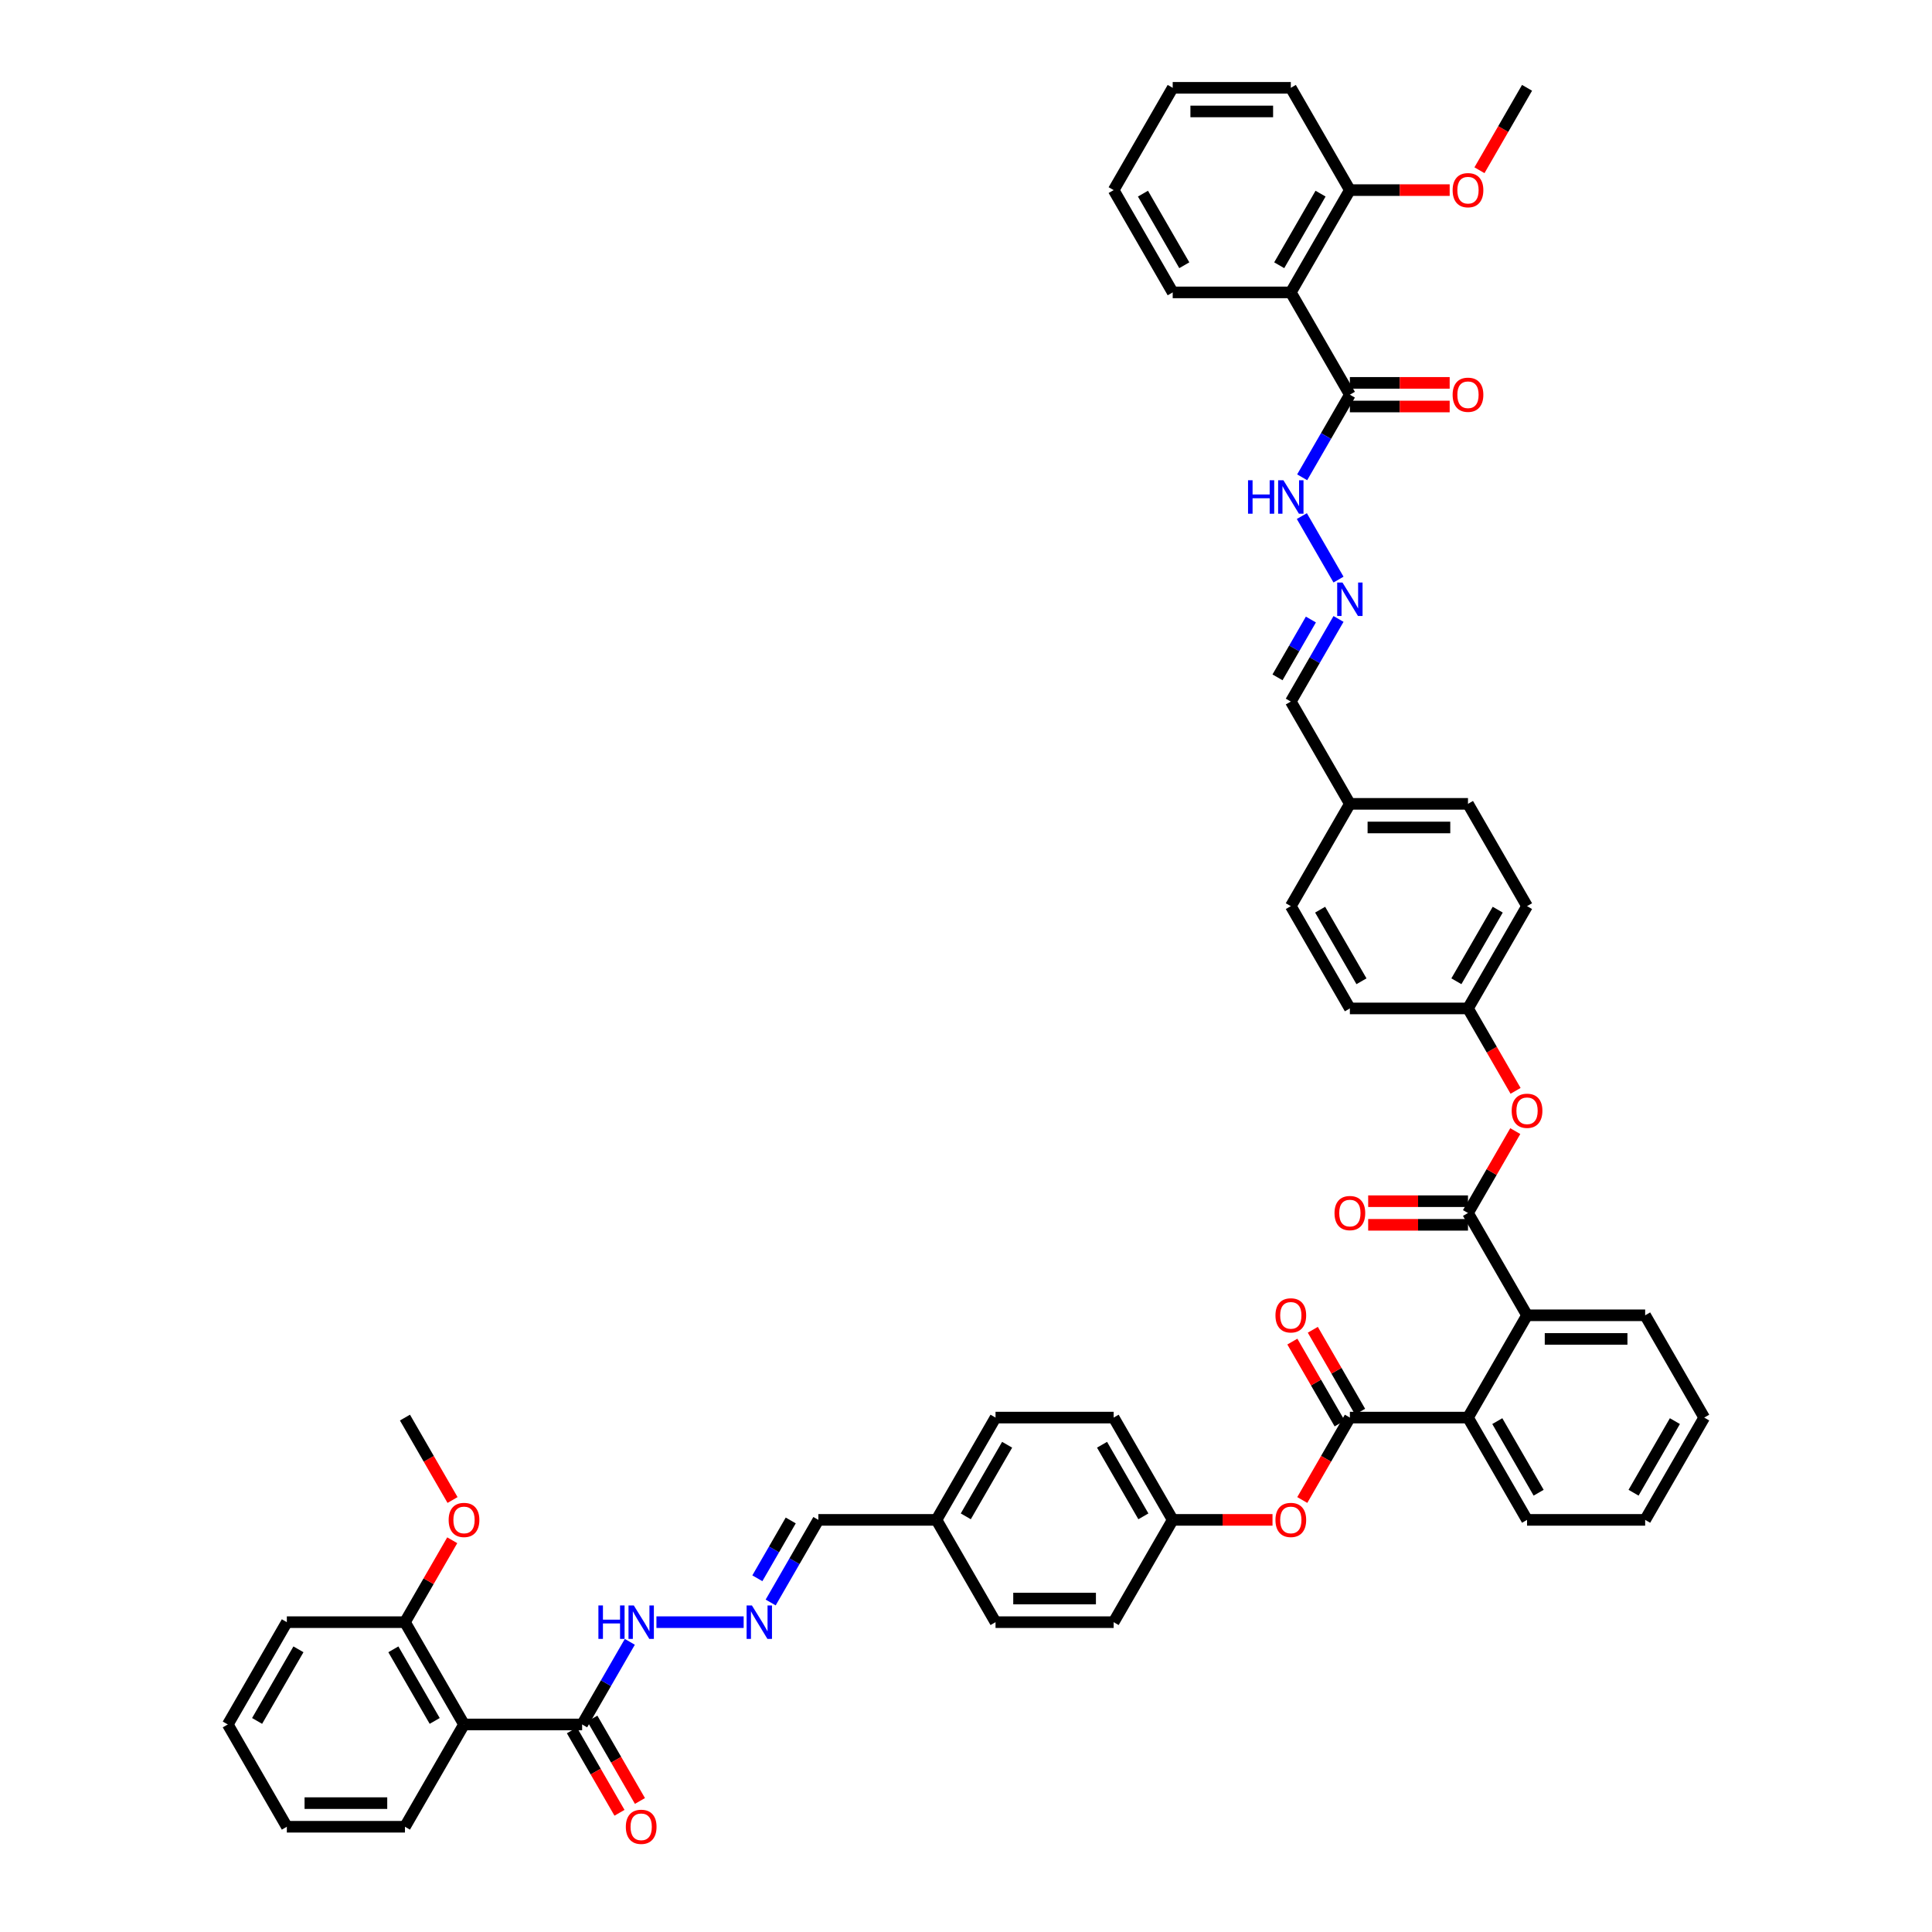 <?xml version='1.0' encoding='iso-8859-1'?>
<svg version='1.1' baseProfile='full'
              xmlns='http://www.w3.org/2000/svg'
                      xmlns:rdkit='http://www.rdkit.org/xml'
                      xmlns:xlink='http://www.w3.org/1999/xlink'
                  xml:space='preserve'
width='1000px' height='1000px' viewBox='0 0 1000 1000'>
<!-- END OF HEADER -->
<rect style='opacity:1.0;fill:#FFFFFF;stroke:none' width='1000' height='1000' x='0' y='0'> </rect>
<path class='bond-4' d='M 698.691,733.741 L 759.827,733.741' style='fill:none;fill-rule:evenodd;stroke:#000000;stroke-width:6px;stroke-linecap:butt;stroke-linejoin:miter;stroke-opacity:1' />
<path class='bond-8' d='M 698.691,733.741 L 686.376,755.072' style='fill:none;fill-rule:evenodd;stroke:#000000;stroke-width:6px;stroke-linecap:butt;stroke-linejoin:miter;stroke-opacity:1' />
<path class='bond-8' d='M 686.376,755.072 L 674.06,776.403' style='fill:none;fill-rule:evenodd;stroke:#FF0000;stroke-width:6px;stroke-linecap:butt;stroke-linejoin:miter;stroke-opacity:1' />
<path class='bond-14' d='M 703.986,730.684 L 691.748,709.488' style='fill:none;fill-rule:evenodd;stroke:#000000;stroke-width:6px;stroke-linecap:butt;stroke-linejoin:miter;stroke-opacity:1' />
<path class='bond-14' d='M 691.748,709.488 L 679.51,688.291' style='fill:none;fill-rule:evenodd;stroke:#FF0000;stroke-width:6px;stroke-linecap:butt;stroke-linejoin:miter;stroke-opacity:1' />
<path class='bond-14' d='M 693.397,736.798 L 681.159,715.602' style='fill:none;fill-rule:evenodd;stroke:#000000;stroke-width:6px;stroke-linecap:butt;stroke-linejoin:miter;stroke-opacity:1' />
<path class='bond-14' d='M 681.159,715.602 L 668.921,694.405' style='fill:none;fill-rule:evenodd;stroke:#FF0000;stroke-width:6px;stroke-linecap:butt;stroke-linejoin:miter;stroke-opacity:1' />
<path class='bond-0' d='M 759.827,627.851 L 790.395,680.796' style='fill:none;fill-rule:evenodd;stroke:#000000;stroke-width:6px;stroke-linecap:butt;stroke-linejoin:miter;stroke-opacity:1' />
<path class='bond-7' d='M 759.827,627.851 L 772.065,606.654' style='fill:none;fill-rule:evenodd;stroke:#000000;stroke-width:6px;stroke-linecap:butt;stroke-linejoin:miter;stroke-opacity:1' />
<path class='bond-7' d='M 772.065,606.654 L 784.303,585.458' style='fill:none;fill-rule:evenodd;stroke:#FF0000;stroke-width:6px;stroke-linecap:butt;stroke-linejoin:miter;stroke-opacity:1' />
<path class='bond-13' d='M 759.827,621.737 L 733.997,621.737' style='fill:none;fill-rule:evenodd;stroke:#000000;stroke-width:6px;stroke-linecap:butt;stroke-linejoin:miter;stroke-opacity:1' />
<path class='bond-13' d='M 733.997,621.737 L 708.167,621.737' style='fill:none;fill-rule:evenodd;stroke:#FF0000;stroke-width:6px;stroke-linecap:butt;stroke-linejoin:miter;stroke-opacity:1' />
<path class='bond-13' d='M 759.827,633.965 L 733.997,633.965' style='fill:none;fill-rule:evenodd;stroke:#000000;stroke-width:6px;stroke-linecap:butt;stroke-linejoin:miter;stroke-opacity:1' />
<path class='bond-13' d='M 733.997,633.965 L 708.167,633.965' style='fill:none;fill-rule:evenodd;stroke:#FF0000;stroke-width:6px;stroke-linecap:butt;stroke-linejoin:miter;stroke-opacity:1' />
<path class='bond-1' d='M 668.123,151.345 L 698.691,204.29' style='fill:none;fill-rule:evenodd;stroke:#000000;stroke-width:6px;stroke-linecap:butt;stroke-linejoin:miter;stroke-opacity:1' />
<path class='bond-11' d='M 668.123,151.345 L 698.691,98.4' style='fill:none;fill-rule:evenodd;stroke:#000000;stroke-width:6px;stroke-linecap:butt;stroke-linejoin:miter;stroke-opacity:1' />
<path class='bond-11' d='M 662.12,137.289 L 683.517,100.228' style='fill:none;fill-rule:evenodd;stroke:#000000;stroke-width:6px;stroke-linecap:butt;stroke-linejoin:miter;stroke-opacity:1' />
<path class='bond-26' d='M 668.123,151.345 L 606.988,151.345' style='fill:none;fill-rule:evenodd;stroke:#000000;stroke-width:6px;stroke-linecap:butt;stroke-linejoin:miter;stroke-opacity:1' />
<path class='bond-2' d='M 240.173,892.577 L 301.309,892.577' style='fill:none;fill-rule:evenodd;stroke:#000000;stroke-width:6px;stroke-linecap:butt;stroke-linejoin:miter;stroke-opacity:1' />
<path class='bond-12' d='M 240.173,892.577 L 209.605,839.632' style='fill:none;fill-rule:evenodd;stroke:#000000;stroke-width:6px;stroke-linecap:butt;stroke-linejoin:miter;stroke-opacity:1' />
<path class='bond-12' d='M 224.999,890.748 L 203.601,853.687' style='fill:none;fill-rule:evenodd;stroke:#000000;stroke-width:6px;stroke-linecap:butt;stroke-linejoin:miter;stroke-opacity:1' />
<path class='bond-25' d='M 240.173,892.577 L 209.605,945.522' style='fill:none;fill-rule:evenodd;stroke:#000000;stroke-width:6px;stroke-linecap:butt;stroke-linejoin:miter;stroke-opacity:1' />
<path class='bond-3' d='M 790.395,680.796 L 759.827,733.741' style='fill:none;fill-rule:evenodd;stroke:#000000;stroke-width:6px;stroke-linecap:butt;stroke-linejoin:miter;stroke-opacity:1' />
<path class='bond-38' d='M 790.395,680.796 L 851.531,680.796' style='fill:none;fill-rule:evenodd;stroke:#000000;stroke-width:6px;stroke-linecap:butt;stroke-linejoin:miter;stroke-opacity:1' />
<path class='bond-38' d='M 799.565,693.023 L 842.36,693.023' style='fill:none;fill-rule:evenodd;stroke:#000000;stroke-width:6px;stroke-linecap:butt;stroke-linejoin:miter;stroke-opacity:1' />
<path class='bond-37' d='M 759.827,733.741 L 790.395,786.686' style='fill:none;fill-rule:evenodd;stroke:#000000;stroke-width:6px;stroke-linecap:butt;stroke-linejoin:miter;stroke-opacity:1' />
<path class='bond-37' d='M 775.001,735.569 L 796.399,772.631' style='fill:none;fill-rule:evenodd;stroke:#000000;stroke-width:6px;stroke-linecap:butt;stroke-linejoin:miter;stroke-opacity:1' />
<path class='bond-5' d='M 698.691,204.29 L 686.348,225.67' style='fill:none;fill-rule:evenodd;stroke:#000000;stroke-width:6px;stroke-linecap:butt;stroke-linejoin:miter;stroke-opacity:1' />
<path class='bond-5' d='M 686.348,225.67 L 674.004,247.05' style='fill:none;fill-rule:evenodd;stroke:#0000FF;stroke-width:6px;stroke-linecap:butt;stroke-linejoin:miter;stroke-opacity:1' />
<path class='bond-18' d='M 698.691,210.404 L 724.521,210.404' style='fill:none;fill-rule:evenodd;stroke:#000000;stroke-width:6px;stroke-linecap:butt;stroke-linejoin:miter;stroke-opacity:1' />
<path class='bond-18' d='M 724.521,210.404 L 750.351,210.404' style='fill:none;fill-rule:evenodd;stroke:#FF0000;stroke-width:6px;stroke-linecap:butt;stroke-linejoin:miter;stroke-opacity:1' />
<path class='bond-18' d='M 698.691,198.176 L 724.521,198.176' style='fill:none;fill-rule:evenodd;stroke:#000000;stroke-width:6px;stroke-linecap:butt;stroke-linejoin:miter;stroke-opacity:1' />
<path class='bond-18' d='M 724.521,198.176 L 750.351,198.176' style='fill:none;fill-rule:evenodd;stroke:#FF0000;stroke-width:6px;stroke-linecap:butt;stroke-linejoin:miter;stroke-opacity:1' />
<path class='bond-6' d='M 301.309,892.577 L 313.652,871.197' style='fill:none;fill-rule:evenodd;stroke:#000000;stroke-width:6px;stroke-linecap:butt;stroke-linejoin:miter;stroke-opacity:1' />
<path class='bond-6' d='M 313.652,871.197 L 325.996,849.817' style='fill:none;fill-rule:evenodd;stroke:#0000FF;stroke-width:6px;stroke-linecap:butt;stroke-linejoin:miter;stroke-opacity:1' />
<path class='bond-17' d='M 296.014,895.633 L 308.33,916.965' style='fill:none;fill-rule:evenodd;stroke:#000000;stroke-width:6px;stroke-linecap:butt;stroke-linejoin:miter;stroke-opacity:1' />
<path class='bond-17' d='M 308.33,916.965 L 320.645,938.296' style='fill:none;fill-rule:evenodd;stroke:#FF0000;stroke-width:6px;stroke-linecap:butt;stroke-linejoin:miter;stroke-opacity:1' />
<path class='bond-17' d='M 306.603,889.52 L 318.919,910.851' style='fill:none;fill-rule:evenodd;stroke:#000000;stroke-width:6px;stroke-linecap:butt;stroke-linejoin:miter;stroke-opacity:1' />
<path class='bond-17' d='M 318.919,910.851 L 331.234,932.182' style='fill:none;fill-rule:evenodd;stroke:#FF0000;stroke-width:6px;stroke-linecap:butt;stroke-linejoin:miter;stroke-opacity:1' />
<path class='bond-22' d='M 784.458,564.623 L 772.143,543.292' style='fill:none;fill-rule:evenodd;stroke:#FF0000;stroke-width:6px;stroke-linecap:butt;stroke-linejoin:miter;stroke-opacity:1' />
<path class='bond-22' d='M 772.143,543.292 L 759.827,521.961' style='fill:none;fill-rule:evenodd;stroke:#000000;stroke-width:6px;stroke-linecap:butt;stroke-linejoin:miter;stroke-opacity:1' />
<path class='bond-21' d='M 658.647,786.686 L 632.817,786.686' style='fill:none;fill-rule:evenodd;stroke:#FF0000;stroke-width:6px;stroke-linecap:butt;stroke-linejoin:miter;stroke-opacity:1' />
<path class='bond-21' d='M 632.817,786.686 L 606.988,786.686' style='fill:none;fill-rule:evenodd;stroke:#000000;stroke-width:6px;stroke-linecap:butt;stroke-linejoin:miter;stroke-opacity:1' />
<path class='bond-9' d='M 692.811,320.365 L 680.467,341.745' style='fill:none;fill-rule:evenodd;stroke:#0000FF;stroke-width:6px;stroke-linecap:butt;stroke-linejoin:miter;stroke-opacity:1' />
<path class='bond-9' d='M 680.467,341.745 L 668.123,363.125' style='fill:none;fill-rule:evenodd;stroke:#000000;stroke-width:6px;stroke-linecap:butt;stroke-linejoin:miter;stroke-opacity:1' />
<path class='bond-9' d='M 678.519,320.666 L 669.878,335.632' style='fill:none;fill-rule:evenodd;stroke:#0000FF;stroke-width:6px;stroke-linecap:butt;stroke-linejoin:miter;stroke-opacity:1' />
<path class='bond-9' d='M 669.878,335.632 L 661.237,350.598' style='fill:none;fill-rule:evenodd;stroke:#000000;stroke-width:6px;stroke-linecap:butt;stroke-linejoin:miter;stroke-opacity:1' />
<path class='bond-15' d='M 692.811,299.995 L 673.834,267.126' style='fill:none;fill-rule:evenodd;stroke:#0000FF;stroke-width:6px;stroke-linecap:butt;stroke-linejoin:miter;stroke-opacity:1' />
<path class='bond-10' d='M 398.893,829.446 L 411.237,808.066' style='fill:none;fill-rule:evenodd;stroke:#0000FF;stroke-width:6px;stroke-linecap:butt;stroke-linejoin:miter;stroke-opacity:1' />
<path class='bond-10' d='M 411.237,808.066 L 423.58,786.686' style='fill:none;fill-rule:evenodd;stroke:#000000;stroke-width:6px;stroke-linecap:butt;stroke-linejoin:miter;stroke-opacity:1' />
<path class='bond-10' d='M 392.007,816.919 L 400.648,801.953' style='fill:none;fill-rule:evenodd;stroke:#0000FF;stroke-width:6px;stroke-linecap:butt;stroke-linejoin:miter;stroke-opacity:1' />
<path class='bond-10' d='M 400.648,801.953 L 409.288,786.987' style='fill:none;fill-rule:evenodd;stroke:#000000;stroke-width:6px;stroke-linecap:butt;stroke-linejoin:miter;stroke-opacity:1' />
<path class='bond-16' d='M 384.918,839.632 L 339.769,839.632' style='fill:none;fill-rule:evenodd;stroke:#0000FF;stroke-width:6px;stroke-linecap:butt;stroke-linejoin:miter;stroke-opacity:1' />
<path class='bond-32' d='M 698.691,98.4 L 724.521,98.4' style='fill:none;fill-rule:evenodd;stroke:#000000;stroke-width:6px;stroke-linecap:butt;stroke-linejoin:miter;stroke-opacity:1' />
<path class='bond-32' d='M 724.521,98.4 L 750.351,98.4' style='fill:none;fill-rule:evenodd;stroke:#FF0000;stroke-width:6px;stroke-linecap:butt;stroke-linejoin:miter;stroke-opacity:1' />
<path class='bond-39' d='M 698.691,98.4 L 668.123,45.455' style='fill:none;fill-rule:evenodd;stroke:#000000;stroke-width:6px;stroke-linecap:butt;stroke-linejoin:miter;stroke-opacity:1' />
<path class='bond-31' d='M 209.605,839.632 L 221.843,818.435' style='fill:none;fill-rule:evenodd;stroke:#000000;stroke-width:6px;stroke-linecap:butt;stroke-linejoin:miter;stroke-opacity:1' />
<path class='bond-31' d='M 221.843,818.435 L 234.081,797.238' style='fill:none;fill-rule:evenodd;stroke:#FF0000;stroke-width:6px;stroke-linecap:butt;stroke-linejoin:miter;stroke-opacity:1' />
<path class='bond-40' d='M 209.605,839.632 L 148.469,839.632' style='fill:none;fill-rule:evenodd;stroke:#000000;stroke-width:6px;stroke-linecap:butt;stroke-linejoin:miter;stroke-opacity:1' />
<path class='bond-19' d='M 668.123,363.125 L 698.691,416.07' style='fill:none;fill-rule:evenodd;stroke:#000000;stroke-width:6px;stroke-linecap:butt;stroke-linejoin:miter;stroke-opacity:1' />
<path class='bond-20' d='M 423.58,786.686 L 484.716,786.686' style='fill:none;fill-rule:evenodd;stroke:#000000;stroke-width:6px;stroke-linecap:butt;stroke-linejoin:miter;stroke-opacity:1' />
<path class='bond-28' d='M 606.988,786.686 L 576.42,733.741' style='fill:none;fill-rule:evenodd;stroke:#000000;stroke-width:6px;stroke-linecap:butt;stroke-linejoin:miter;stroke-opacity:1' />
<path class='bond-28' d='M 591.813,784.858 L 570.416,747.797' style='fill:none;fill-rule:evenodd;stroke:#000000;stroke-width:6px;stroke-linecap:butt;stroke-linejoin:miter;stroke-opacity:1' />
<path class='bond-30' d='M 606.988,786.686 L 576.42,839.632' style='fill:none;fill-rule:evenodd;stroke:#000000;stroke-width:6px;stroke-linecap:butt;stroke-linejoin:miter;stroke-opacity:1' />
<path class='bond-27' d='M 759.827,521.961 L 790.395,469.016' style='fill:none;fill-rule:evenodd;stroke:#000000;stroke-width:6px;stroke-linecap:butt;stroke-linejoin:miter;stroke-opacity:1' />
<path class='bond-27' d='M 753.823,507.905 L 775.221,470.844' style='fill:none;fill-rule:evenodd;stroke:#000000;stroke-width:6px;stroke-linecap:butt;stroke-linejoin:miter;stroke-opacity:1' />
<path class='bond-29' d='M 759.827,521.961 L 698.691,521.961' style='fill:none;fill-rule:evenodd;stroke:#000000;stroke-width:6px;stroke-linecap:butt;stroke-linejoin:miter;stroke-opacity:1' />
<path class='bond-23' d='M 484.716,786.686 L 515.284,839.632' style='fill:none;fill-rule:evenodd;stroke:#000000;stroke-width:6px;stroke-linecap:butt;stroke-linejoin:miter;stroke-opacity:1' />
<path class='bond-49' d='M 484.716,786.686 L 515.284,733.741' style='fill:none;fill-rule:evenodd;stroke:#000000;stroke-width:6px;stroke-linecap:butt;stroke-linejoin:miter;stroke-opacity:1' />
<path class='bond-49' d='M 499.89,784.858 L 521.288,747.797' style='fill:none;fill-rule:evenodd;stroke:#000000;stroke-width:6px;stroke-linecap:butt;stroke-linejoin:miter;stroke-opacity:1' />
<path class='bond-24' d='M 698.691,416.07 L 668.123,469.016' style='fill:none;fill-rule:evenodd;stroke:#000000;stroke-width:6px;stroke-linecap:butt;stroke-linejoin:miter;stroke-opacity:1' />
<path class='bond-51' d='M 698.691,416.07 L 759.827,416.07' style='fill:none;fill-rule:evenodd;stroke:#000000;stroke-width:6px;stroke-linecap:butt;stroke-linejoin:miter;stroke-opacity:1' />
<path class='bond-51' d='M 707.862,428.298 L 750.657,428.298' style='fill:none;fill-rule:evenodd;stroke:#000000;stroke-width:6px;stroke-linecap:butt;stroke-linejoin:miter;stroke-opacity:1' />
<path class='bond-43' d='M 209.605,945.522 L 148.469,945.522' style='fill:none;fill-rule:evenodd;stroke:#000000;stroke-width:6px;stroke-linecap:butt;stroke-linejoin:miter;stroke-opacity:1' />
<path class='bond-43' d='M 200.435,933.295 L 157.64,933.295' style='fill:none;fill-rule:evenodd;stroke:#000000;stroke-width:6px;stroke-linecap:butt;stroke-linejoin:miter;stroke-opacity:1' />
<path class='bond-44' d='M 606.988,151.345 L 576.42,98.4' style='fill:none;fill-rule:evenodd;stroke:#000000;stroke-width:6px;stroke-linecap:butt;stroke-linejoin:miter;stroke-opacity:1' />
<path class='bond-44' d='M 612.991,137.289 L 591.594,100.228' style='fill:none;fill-rule:evenodd;stroke:#000000;stroke-width:6px;stroke-linecap:butt;stroke-linejoin:miter;stroke-opacity:1' />
<path class='bond-36' d='M 790.395,469.016 L 759.827,416.07' style='fill:none;fill-rule:evenodd;stroke:#000000;stroke-width:6px;stroke-linecap:butt;stroke-linejoin:miter;stroke-opacity:1' />
<path class='bond-33' d='M 576.42,733.741 L 515.284,733.741' style='fill:none;fill-rule:evenodd;stroke:#000000;stroke-width:6px;stroke-linecap:butt;stroke-linejoin:miter;stroke-opacity:1' />
<path class='bond-34' d='M 698.691,521.961 L 668.123,469.016' style='fill:none;fill-rule:evenodd;stroke:#000000;stroke-width:6px;stroke-linecap:butt;stroke-linejoin:miter;stroke-opacity:1' />
<path class='bond-34' d='M 704.695,507.905 L 683.298,470.844' style='fill:none;fill-rule:evenodd;stroke:#000000;stroke-width:6px;stroke-linecap:butt;stroke-linejoin:miter;stroke-opacity:1' />
<path class='bond-35' d='M 576.42,839.632 L 515.284,839.632' style='fill:none;fill-rule:evenodd;stroke:#000000;stroke-width:6px;stroke-linecap:butt;stroke-linejoin:miter;stroke-opacity:1' />
<path class='bond-35' d='M 567.249,827.404 L 524.454,827.404' style='fill:none;fill-rule:evenodd;stroke:#000000;stroke-width:6px;stroke-linecap:butt;stroke-linejoin:miter;stroke-opacity:1' />
<path class='bond-41' d='M 234.236,776.403 L 221.921,755.072' style='fill:none;fill-rule:evenodd;stroke:#FF0000;stroke-width:6px;stroke-linecap:butt;stroke-linejoin:miter;stroke-opacity:1' />
<path class='bond-41' d='M 221.921,755.072 L 209.605,733.741' style='fill:none;fill-rule:evenodd;stroke:#000000;stroke-width:6px;stroke-linecap:butt;stroke-linejoin:miter;stroke-opacity:1' />
<path class='bond-42' d='M 765.764,88.117 L 778.079,66.786' style='fill:none;fill-rule:evenodd;stroke:#FF0000;stroke-width:6px;stroke-linecap:butt;stroke-linejoin:miter;stroke-opacity:1' />
<path class='bond-42' d='M 778.079,66.786 L 790.395,45.455' style='fill:none;fill-rule:evenodd;stroke:#000000;stroke-width:6px;stroke-linecap:butt;stroke-linejoin:miter;stroke-opacity:1' />
<path class='bond-46' d='M 790.395,786.686 L 851.531,786.686' style='fill:none;fill-rule:evenodd;stroke:#000000;stroke-width:6px;stroke-linecap:butt;stroke-linejoin:miter;stroke-opacity:1' />
<path class='bond-50' d='M 851.531,680.796 L 882.099,733.741' style='fill:none;fill-rule:evenodd;stroke:#000000;stroke-width:6px;stroke-linecap:butt;stroke-linejoin:miter;stroke-opacity:1' />
<path class='bond-53' d='M 668.123,45.455 L 606.988,45.455' style='fill:none;fill-rule:evenodd;stroke:#000000;stroke-width:6px;stroke-linecap:butt;stroke-linejoin:miter;stroke-opacity:1' />
<path class='bond-53' d='M 658.953,57.682 L 616.158,57.682' style='fill:none;fill-rule:evenodd;stroke:#000000;stroke-width:6px;stroke-linecap:butt;stroke-linejoin:miter;stroke-opacity:1' />
<path class='bond-52' d='M 148.469,839.632 L 117.901,892.577' style='fill:none;fill-rule:evenodd;stroke:#000000;stroke-width:6px;stroke-linecap:butt;stroke-linejoin:miter;stroke-opacity:1' />
<path class='bond-52' d='M 154.473,853.687 L 133.076,890.748' style='fill:none;fill-rule:evenodd;stroke:#000000;stroke-width:6px;stroke-linecap:butt;stroke-linejoin:miter;stroke-opacity:1' />
<path class='bond-47' d='M 148.469,945.522 L 117.901,892.577' style='fill:none;fill-rule:evenodd;stroke:#000000;stroke-width:6px;stroke-linecap:butt;stroke-linejoin:miter;stroke-opacity:1' />
<path class='bond-48' d='M 576.42,98.4 L 606.988,45.455' style='fill:none;fill-rule:evenodd;stroke:#000000;stroke-width:6px;stroke-linecap:butt;stroke-linejoin:miter;stroke-opacity:1' />
<path class='bond-45' d='M 882.099,733.741 L 851.531,786.686' style='fill:none;fill-rule:evenodd;stroke:#000000;stroke-width:6px;stroke-linecap:butt;stroke-linejoin:miter;stroke-opacity:1' />
<path class='bond-45' d='M 866.924,735.569 L 845.527,772.631' style='fill:none;fill-rule:evenodd;stroke:#000000;stroke-width:6px;stroke-linecap:butt;stroke-linejoin:miter;stroke-opacity:1' />
<path  class='atom-8' d='M 782.447 574.955
Q 782.447 570.798, 784.501 568.474
Q 786.556 566.151, 790.395 566.151
Q 794.234 566.151, 796.288 568.474
Q 798.343 570.798, 798.343 574.955
Q 798.343 579.161, 796.264 581.557
Q 794.185 583.93, 790.395 583.93
Q 786.58 583.93, 784.501 581.557
Q 782.447 579.185, 782.447 574.955
M 790.395 581.973
Q 793.036 581.973, 794.454 580.212
Q 795.897 578.427, 795.897 574.955
Q 795.897 571.556, 794.454 569.844
Q 793.036 568.108, 790.395 568.108
Q 787.754 568.108, 786.311 569.819
Q 784.893 571.531, 784.893 574.955
Q 784.893 578.452, 786.311 580.212
Q 787.754 581.973, 790.395 581.973
' fill='#FF0000'/>
<path  class='atom-9' d='M 660.176 786.735
Q 660.176 782.578, 662.23 780.255
Q 664.284 777.932, 668.123 777.932
Q 671.963 777.932, 674.017 780.255
Q 676.071 782.578, 676.071 786.735
Q 676.071 790.941, 673.992 793.338
Q 671.914 795.71, 668.123 795.71
Q 664.309 795.71, 662.23 793.338
Q 660.176 790.966, 660.176 786.735
M 668.123 793.754
Q 670.764 793.754, 672.183 791.993
Q 673.626 790.208, 673.626 786.735
Q 673.626 783.336, 672.183 781.624
Q 670.764 779.888, 668.123 779.888
Q 665.482 779.888, 664.04 781.6
Q 662.621 783.312, 662.621 786.735
Q 662.621 790.232, 664.04 791.993
Q 665.482 793.754, 668.123 793.754
' fill='#FF0000'/>
<path  class='atom-10' d='M 694.864 301.523
L 700.538 310.694
Q 701.1 311.599, 702.005 313.237
Q 702.91 314.875, 702.959 314.973
L 702.959 301.523
L 705.257 301.523
L 705.257 318.837
L 702.885 318.837
L 696.796 308.811
Q 696.087 307.637, 695.329 306.292
Q 694.595 304.947, 694.375 304.531
L 694.375 318.837
L 692.125 318.837
L 692.125 301.523
L 694.864 301.523
' fill='#0000FF'/>
<path  class='atom-11' d='M 389.185 830.975
L 394.859 840.145
Q 395.421 841.05, 396.326 842.688
Q 397.231 844.327, 397.28 844.425
L 397.28 830.975
L 399.578 830.975
L 399.578 848.288
L 397.206 848.288
L 391.117 838.262
Q 390.408 837.088, 389.65 835.743
Q 388.916 834.398, 388.696 833.983
L 388.696 848.288
L 386.446 848.288
L 386.446 830.975
L 389.185 830.975
' fill='#0000FF'/>
<path  class='atom-14' d='M 690.744 627.9
Q 690.744 623.743, 692.798 621.42
Q 694.852 619.096, 698.691 619.096
Q 702.531 619.096, 704.585 621.42
Q 706.639 623.743, 706.639 627.9
Q 706.639 632.106, 704.56 634.503
Q 702.482 636.875, 698.691 636.875
Q 694.876 636.875, 692.798 634.503
Q 690.744 632.131, 690.744 627.9
M 698.691 634.918
Q 701.332 634.918, 702.751 633.158
Q 704.193 631.372, 704.193 627.9
Q 704.193 624.501, 702.751 622.789
Q 701.332 621.053, 698.691 621.053
Q 696.05 621.053, 694.607 622.765
Q 693.189 624.476, 693.189 627.9
Q 693.189 631.397, 694.607 633.158
Q 696.05 634.918, 698.691 634.918
' fill='#FF0000'/>
<path  class='atom-15' d='M 660.176 680.845
Q 660.176 676.688, 662.23 674.365
Q 664.284 672.042, 668.123 672.042
Q 671.963 672.042, 674.017 674.365
Q 676.071 676.688, 676.071 680.845
Q 676.071 685.051, 673.992 687.448
Q 671.914 689.82, 668.123 689.82
Q 664.309 689.82, 662.23 687.448
Q 660.176 685.076, 660.176 680.845
M 668.123 687.863
Q 670.764 687.863, 672.183 686.103
Q 673.626 684.318, 673.626 680.845
Q 673.626 677.446, 672.183 675.734
Q 670.764 673.998, 668.123 673.998
Q 665.482 673.998, 664.04 675.71
Q 662.621 677.421, 662.621 680.845
Q 662.621 684.342, 664.04 686.103
Q 665.482 687.863, 668.123 687.863
' fill='#FF0000'/>
<path  class='atom-16' d='M 645.98 248.578
L 648.328 248.578
L 648.328 255.939
L 657.18 255.939
L 657.18 248.578
L 659.528 248.578
L 659.528 265.892
L 657.18 265.892
L 657.18 257.895
L 648.328 257.895
L 648.328 265.892
L 645.98 265.892
L 645.98 248.578
' fill='#0000FF'/>
<path  class='atom-16' d='M 664.296 248.578
L 669.97 257.749
Q 670.532 258.653, 671.437 260.292
Q 672.342 261.93, 672.391 262.028
L 672.391 248.578
L 674.689 248.578
L 674.689 265.892
L 672.317 265.892
L 666.228 255.866
Q 665.519 254.692, 664.761 253.347
Q 664.027 252.002, 663.807 251.586
L 663.807 265.892
L 661.557 265.892
L 661.557 248.578
L 664.296 248.578
' fill='#0000FF'/>
<path  class='atom-17' d='M 309.733 830.975
L 312.081 830.975
L 312.081 838.335
L 320.933 838.335
L 320.933 830.975
L 323.281 830.975
L 323.281 848.288
L 320.933 848.288
L 320.933 840.292
L 312.081 840.292
L 312.081 848.288
L 309.733 848.288
L 309.733 830.975
' fill='#0000FF'/>
<path  class='atom-17' d='M 328.05 830.975
L 333.723 840.145
Q 334.285 841.05, 335.19 842.688
Q 336.095 844.327, 336.144 844.425
L 336.144 830.975
L 338.443 830.975
L 338.443 848.288
L 336.071 848.288
L 329.981 838.262
Q 329.272 837.088, 328.514 835.743
Q 327.781 834.398, 327.56 833.983
L 327.56 848.288
L 325.311 848.288
L 325.311 830.975
L 328.05 830.975
' fill='#0000FF'/>
<path  class='atom-18' d='M 323.929 945.571
Q 323.929 941.413, 325.983 939.09
Q 328.037 936.767, 331.877 936.767
Q 335.716 936.767, 337.77 939.09
Q 339.824 941.413, 339.824 945.571
Q 339.824 949.777, 337.746 952.173
Q 335.667 954.545, 331.877 954.545
Q 328.062 954.545, 325.983 952.173
Q 323.929 949.801, 323.929 945.571
M 331.877 952.589
Q 334.518 952.589, 335.936 950.828
Q 337.379 949.043, 337.379 945.571
Q 337.379 942.172, 335.936 940.46
Q 334.518 938.724, 331.877 938.724
Q 329.236 938.724, 327.793 940.435
Q 326.374 942.147, 326.374 945.571
Q 326.374 949.068, 327.793 950.828
Q 329.236 952.589, 331.877 952.589
' fill='#FF0000'/>
<path  class='atom-19' d='M 751.879 204.339
Q 751.879 200.182, 753.934 197.858
Q 755.988 195.535, 759.827 195.535
Q 763.666 195.535, 765.721 197.858
Q 767.775 200.182, 767.775 204.339
Q 767.775 208.545, 765.696 210.942
Q 763.617 213.314, 759.827 213.314
Q 756.012 213.314, 753.934 210.942
Q 751.879 208.569, 751.879 204.339
M 759.827 211.357
Q 762.468 211.357, 763.886 209.597
Q 765.329 207.811, 765.329 204.339
Q 765.329 200.94, 763.886 199.228
Q 762.468 197.492, 759.827 197.492
Q 757.186 197.492, 755.743 199.203
Q 754.325 200.915, 754.325 204.339
Q 754.325 207.836, 755.743 209.597
Q 757.186 211.357, 759.827 211.357
' fill='#FF0000'/>
<path  class='atom-32' d='M 232.225 786.735
Q 232.225 782.578, 234.279 780.255
Q 236.334 777.932, 240.173 777.932
Q 244.012 777.932, 246.066 780.255
Q 248.121 782.578, 248.121 786.735
Q 248.121 790.941, 246.042 793.338
Q 243.963 795.71, 240.173 795.71
Q 236.358 795.71, 234.279 793.338
Q 232.225 790.966, 232.225 786.735
M 240.173 793.754
Q 242.814 793.754, 244.232 791.993
Q 245.675 790.208, 245.675 786.735
Q 245.675 783.336, 244.232 781.624
Q 242.814 779.888, 240.173 779.888
Q 237.532 779.888, 236.089 781.6
Q 234.671 783.312, 234.671 786.735
Q 234.671 790.232, 236.089 791.993
Q 237.532 793.754, 240.173 793.754
' fill='#FF0000'/>
<path  class='atom-33' d='M 751.879 98.449
Q 751.879 94.291, 753.934 91.968
Q 755.988 89.645, 759.827 89.645
Q 763.666 89.645, 765.721 91.968
Q 767.775 94.291, 767.775 98.449
Q 767.775 102.655, 765.696 105.051
Q 763.617 107.423, 759.827 107.423
Q 756.012 107.423, 753.934 105.051
Q 751.879 102.679, 751.879 98.449
M 759.827 105.467
Q 762.468 105.467, 763.886 103.706
Q 765.329 101.921, 765.329 98.449
Q 765.329 95.049, 763.886 93.338
Q 762.468 91.601, 759.827 91.601
Q 757.186 91.601, 755.743 93.313
Q 754.325 95.025, 754.325 98.449
Q 754.325 101.946, 755.743 103.706
Q 757.186 105.467, 759.827 105.467
' fill='#FF0000'/>
</svg>
